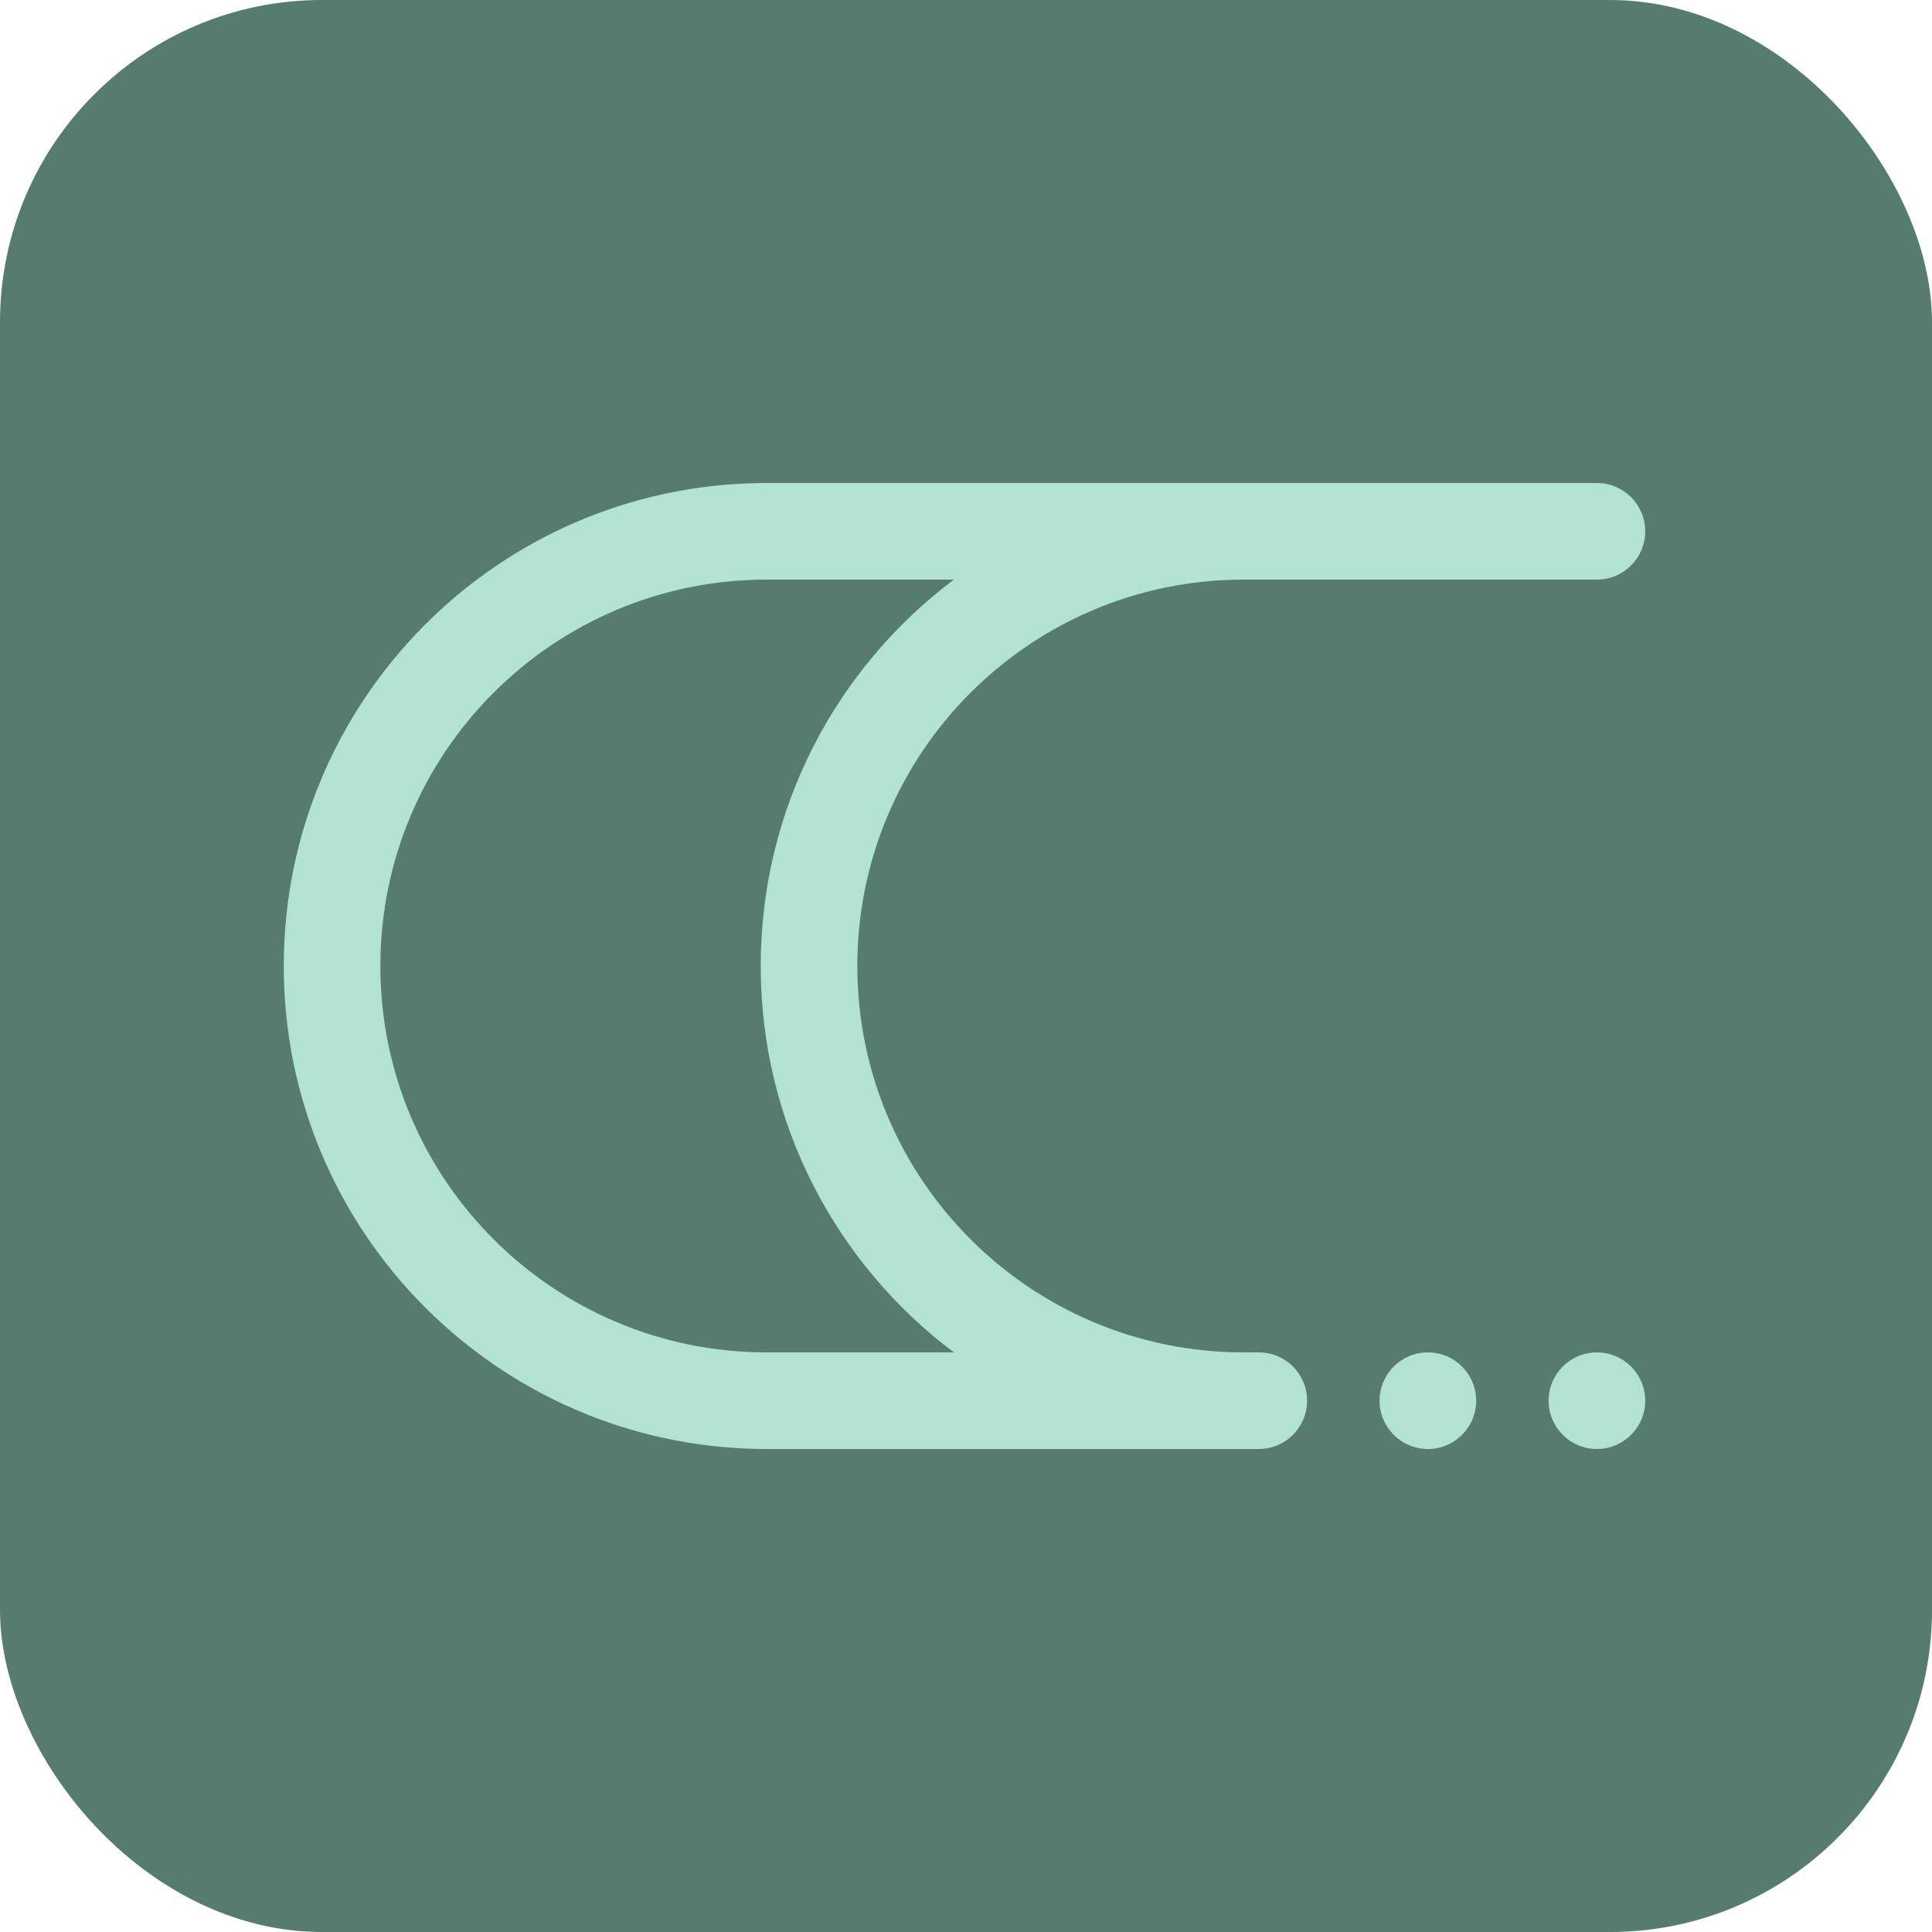 <svg width="48" height="48" viewBox="0 0 48 48" fill="none" xmlns="http://www.w3.org/2000/svg">
<rect width="48" height="48" rx="8" fill="#567C6F"/>
<path fill-rule="evenodd" clip-rule="evenodd" d="M32.475 34.8C32.475 34.137 31.938 33.6 31.275 33.6L30.9 33.6C25.598 33.6 21.3 29.302 21.3 24C21.3 18.7 25.594 14.404 30.893 14.4H39.675C40.338 14.4 40.875 13.863 40.875 13.2C40.875 12.537 40.338 12 39.675 12H18.9V12.001C12.342 12.081 7.05 17.423 7.05 24C7.05 30.577 12.342 35.919 18.9 35.999V36L31.275 36C31.938 36 32.475 35.463 32.475 34.8ZM19.05 33.6C13.748 33.6 9.45 29.302 9.45 24C9.45 18.7 13.744 14.404 19.043 14.4H23.699C20.785 16.589 18.9 20.075 18.9 24C18.9 27.925 20.785 31.411 23.699 33.6L19.05 33.6Z" fill="#B2E2D1"/>
<path d="M39.675 33.6C40.338 33.6 40.875 34.137 40.875 34.8C40.875 35.463 40.338 36 39.675 36C39.012 36 38.475 35.463 38.475 34.8C38.475 34.137 39.012 33.6 39.675 33.6Z" fill="#B2E2D1"/>
<path d="M35.475 33.6C36.138 33.6 36.675 34.137 36.675 34.8C36.675 35.463 36.138 36 35.475 36C34.812 36 34.275 35.463 34.275 34.8C34.275 34.137 34.812 33.6 35.475 33.6Z" fill="#B2E2D1"/>
</svg>
